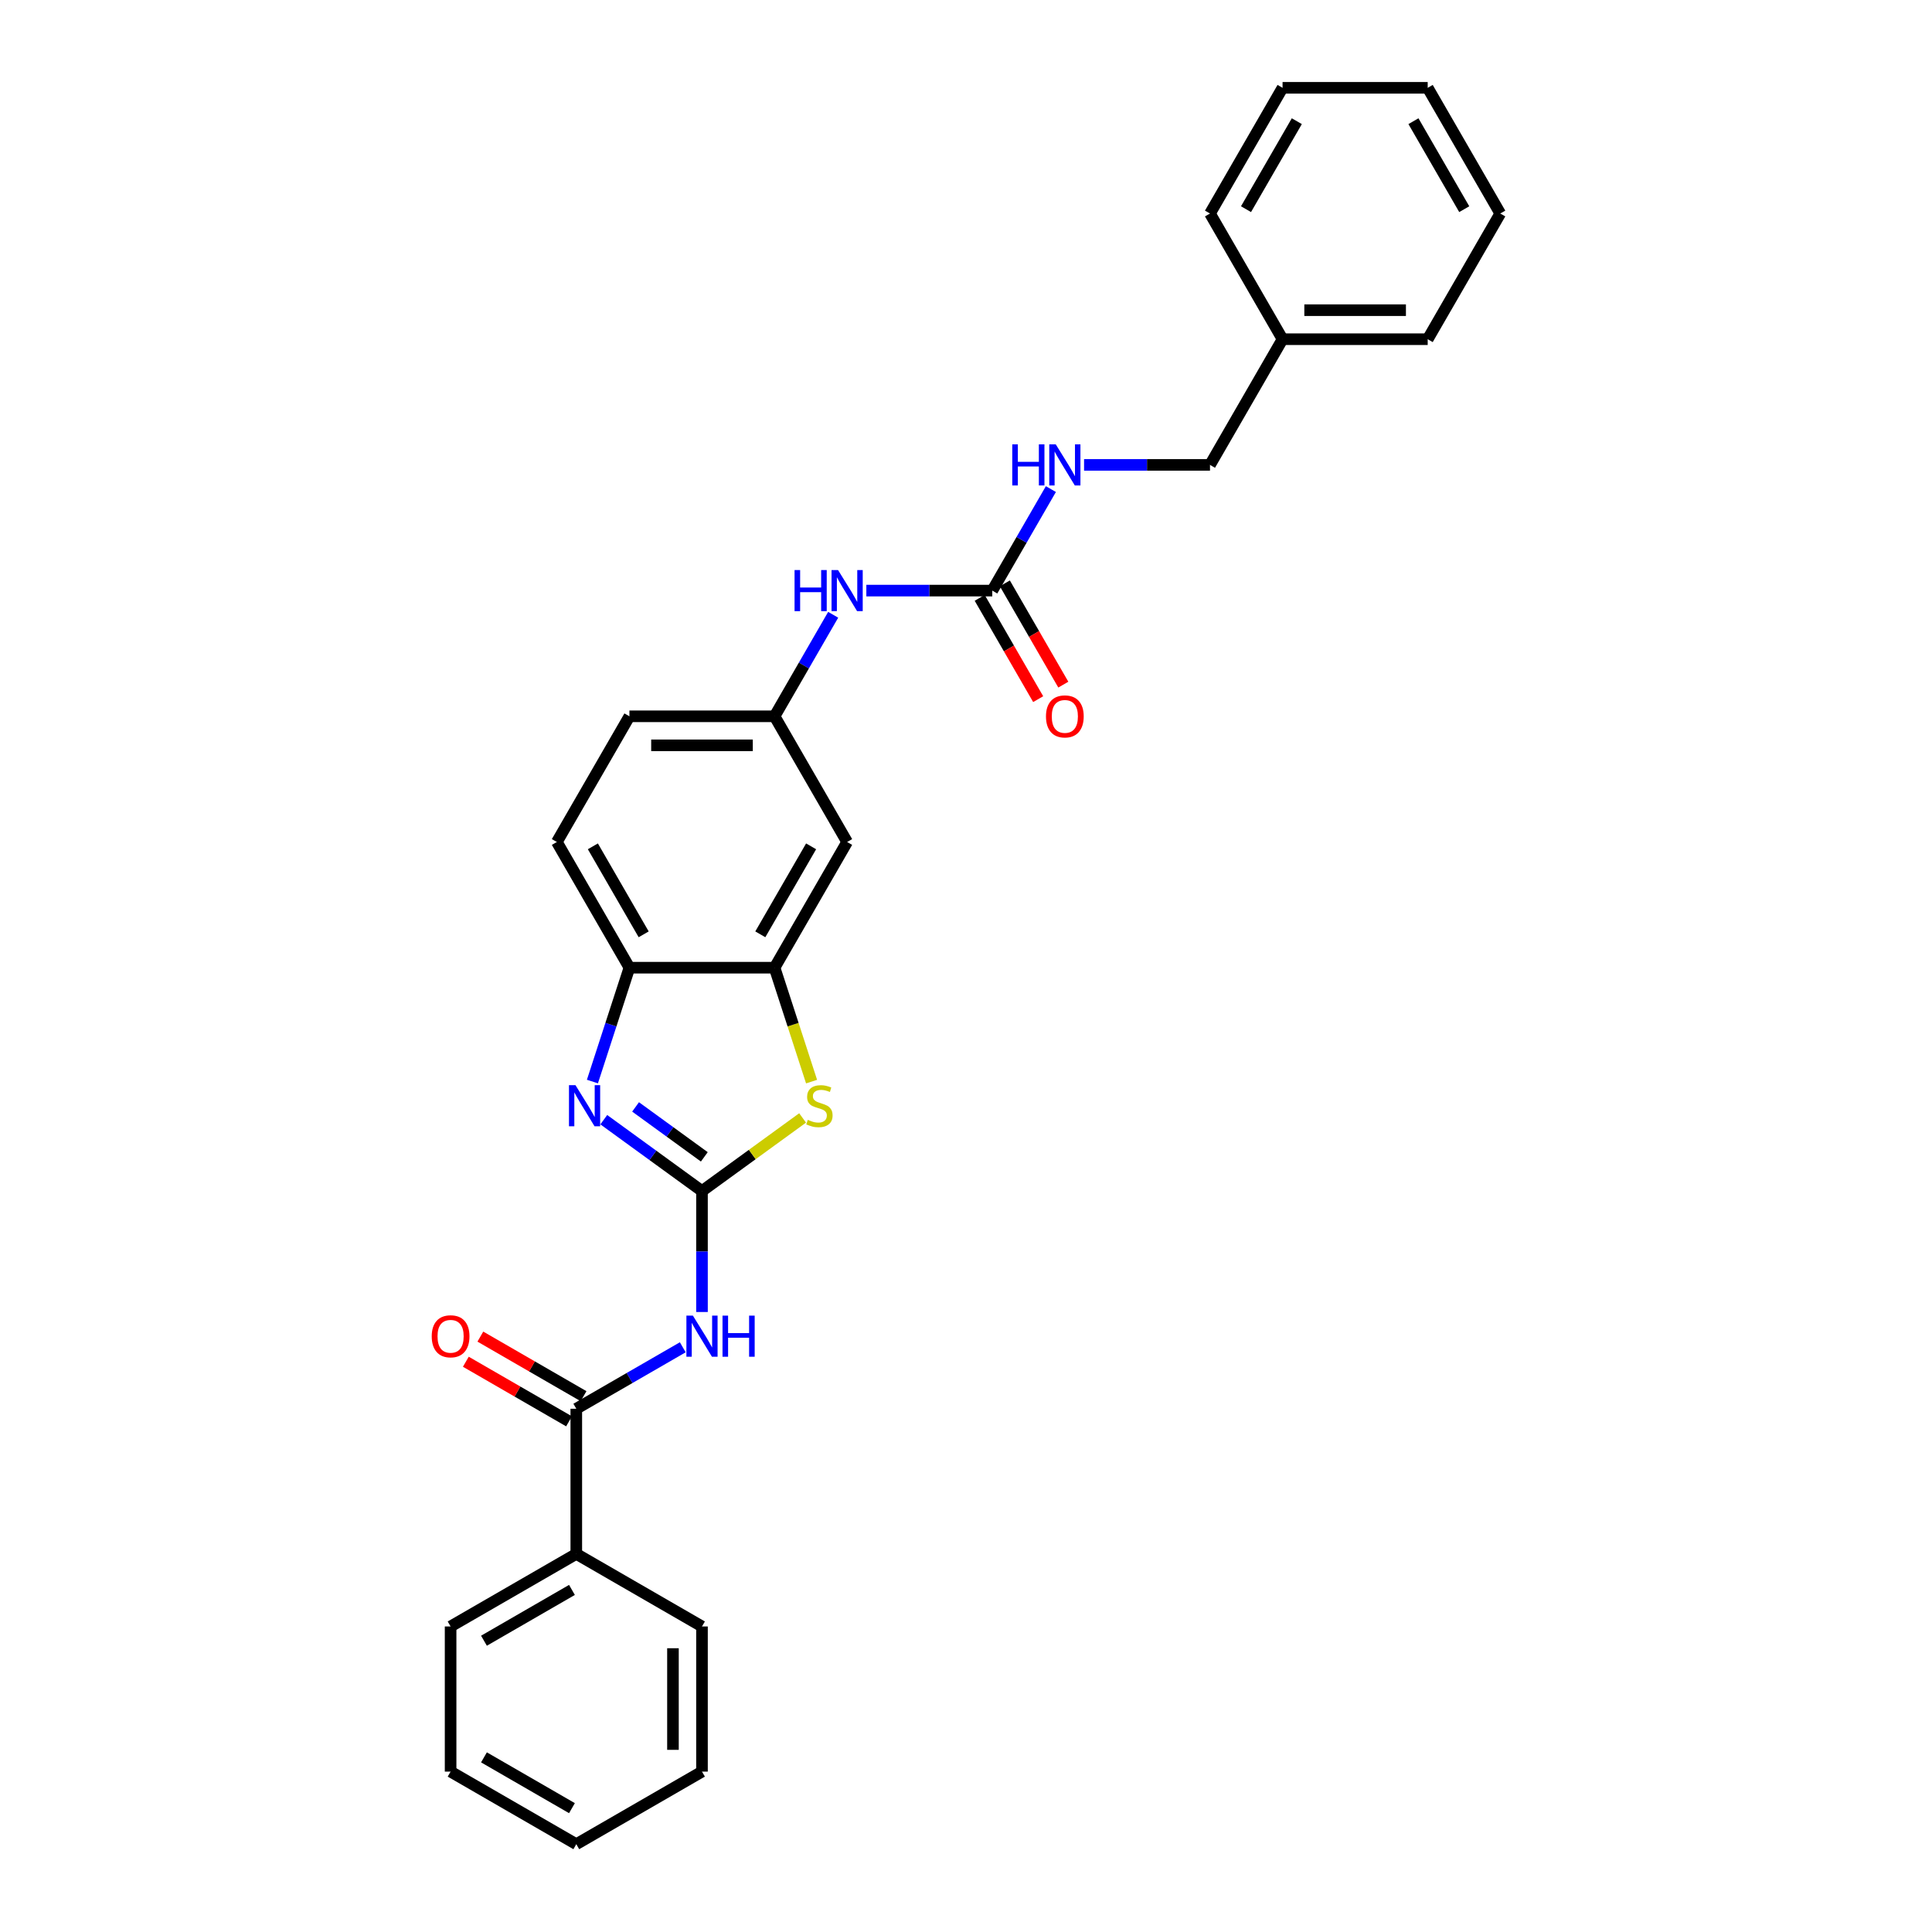 <?xml version='1.0' encoding='iso-8859-1'?>
<svg version='1.1' baseProfile='full'
              xmlns='http://www.w3.org/2000/svg'
                      xmlns:rdkit='http://www.rdkit.org/xml'
                      xmlns:xlink='http://www.w3.org/1999/xlink'
                  xml:space='preserve'
width='1000px' height='1000px' viewBox='0 0 1000 1000'>
<!-- END OF HEADER -->
<rect style='opacity:1.0;fill:#FFFFFF;stroke:none' width='1000' height='1000' x='0' y='0'> </rect>
<path class='bond-0' d='M 363.349,616.482 L 337.934,598.017' style='fill:none;fill-rule:evenodd;stroke:#000000;stroke-width:6px;stroke-linecap:butt;stroke-linejoin:miter;stroke-opacity:1' />
<path class='bond-0' d='M 337.934,598.017 L 312.518,579.551' style='fill:none;fill-rule:evenodd;stroke:#0000FF;stroke-width:6px;stroke-linecap:butt;stroke-linejoin:miter;stroke-opacity:1' />
<path class='bond-0' d='M 364.556,598.787 L 346.765,585.861' style='fill:none;fill-rule:evenodd;stroke:#000000;stroke-width:6px;stroke-linecap:butt;stroke-linejoin:miter;stroke-opacity:1' />
<path class='bond-0' d='M 346.765,585.861 L 328.974,572.936' style='fill:none;fill-rule:evenodd;stroke:#0000FF;stroke-width:6px;stroke-linecap:butt;stroke-linejoin:miter;stroke-opacity:1' />
<path class='bond-1' d='M 363.349,616.482 L 363.349,647.787' style='fill:none;fill-rule:evenodd;stroke:#000000;stroke-width:6px;stroke-linecap:butt;stroke-linejoin:miter;stroke-opacity:1' />
<path class='bond-1' d='M 363.349,647.787 L 363.349,679.092' style='fill:none;fill-rule:evenodd;stroke:#0000FF;stroke-width:6px;stroke-linecap:butt;stroke-linejoin:miter;stroke-opacity:1' />
<path class='bond-2' d='M 363.349,616.482 L 389.388,597.564' style='fill:none;fill-rule:evenodd;stroke:#000000;stroke-width:6px;stroke-linecap:butt;stroke-linejoin:miter;stroke-opacity:1' />
<path class='bond-2' d='M 389.388,597.564 L 415.427,578.645' style='fill:none;fill-rule:evenodd;stroke:#CCCC00;stroke-width:6px;stroke-linecap:butt;stroke-linejoin:miter;stroke-opacity:1' />
<path class='bond-5' d='M 306.638,559.809 L 316.213,530.343' style='fill:none;fill-rule:evenodd;stroke:#0000FF;stroke-width:6px;stroke-linecap:butt;stroke-linejoin:miter;stroke-opacity:1' />
<path class='bond-5' d='M 316.213,530.343 L 325.787,500.877' style='fill:none;fill-rule:evenodd;stroke:#000000;stroke-width:6px;stroke-linecap:butt;stroke-linejoin:miter;stroke-opacity:1' />
<path class='bond-3' d='M 353.403,697.35 L 325.846,713.26' style='fill:none;fill-rule:evenodd;stroke:#0000FF;stroke-width:6px;stroke-linecap:butt;stroke-linejoin:miter;stroke-opacity:1' />
<path class='bond-3' d='M 325.846,713.26 L 298.289,729.17' style='fill:none;fill-rule:evenodd;stroke:#000000;stroke-width:6px;stroke-linecap:butt;stroke-linejoin:miter;stroke-opacity:1' />
<path class='bond-4' d='M 420.07,559.839 L 410.491,530.358' style='fill:none;fill-rule:evenodd;stroke:#CCCC00;stroke-width:6px;stroke-linecap:butt;stroke-linejoin:miter;stroke-opacity:1' />
<path class='bond-4' d='M 410.491,530.358 L 400.912,500.877' style='fill:none;fill-rule:evenodd;stroke:#000000;stroke-width:6px;stroke-linecap:butt;stroke-linejoin:miter;stroke-opacity:1' />
<path class='bond-11' d='M 302.045,722.664 L 275.337,707.244' style='fill:none;fill-rule:evenodd;stroke:#000000;stroke-width:6px;stroke-linecap:butt;stroke-linejoin:miter;stroke-opacity:1' />
<path class='bond-11' d='M 275.337,707.244 L 248.629,691.824' style='fill:none;fill-rule:evenodd;stroke:#FF0000;stroke-width:6px;stroke-linecap:butt;stroke-linejoin:miter;stroke-opacity:1' />
<path class='bond-11' d='M 294.533,735.676 L 267.825,720.256' style='fill:none;fill-rule:evenodd;stroke:#000000;stroke-width:6px;stroke-linecap:butt;stroke-linejoin:miter;stroke-opacity:1' />
<path class='bond-11' d='M 267.825,720.256 L 241.117,704.836' style='fill:none;fill-rule:evenodd;stroke:#FF0000;stroke-width:6px;stroke-linecap:butt;stroke-linejoin:miter;stroke-opacity:1' />
<path class='bond-13' d='M 298.289,729.17 L 298.289,804.295' style='fill:none;fill-rule:evenodd;stroke:#000000;stroke-width:6px;stroke-linecap:butt;stroke-linejoin:miter;stroke-opacity:1' />
<path class='bond-7' d='M 400.912,500.877 L 438.474,435.816' style='fill:none;fill-rule:evenodd;stroke:#000000;stroke-width:6px;stroke-linecap:butt;stroke-linejoin:miter;stroke-opacity:1' />
<path class='bond-7' d='M 393.534,483.605 L 419.828,438.063' style='fill:none;fill-rule:evenodd;stroke:#000000;stroke-width:6px;stroke-linecap:butt;stroke-linejoin:miter;stroke-opacity:1' />
<path class='bond-28' d='M 400.912,500.877 L 325.787,500.877' style='fill:none;fill-rule:evenodd;stroke:#000000;stroke-width:6px;stroke-linecap:butt;stroke-linejoin:miter;stroke-opacity:1' />
<path class='bond-14' d='M 325.787,500.877 L 288.224,435.816' style='fill:none;fill-rule:evenodd;stroke:#000000;stroke-width:6px;stroke-linecap:butt;stroke-linejoin:miter;stroke-opacity:1' />
<path class='bond-14' d='M 333.164,483.605 L 306.871,438.063' style='fill:none;fill-rule:evenodd;stroke:#000000;stroke-width:6px;stroke-linecap:butt;stroke-linejoin:miter;stroke-opacity:1' />
<path class='bond-6' d='M 513.6,305.696 L 481.01,305.696' style='fill:none;fill-rule:evenodd;stroke:#000000;stroke-width:6px;stroke-linecap:butt;stroke-linejoin:miter;stroke-opacity:1' />
<path class='bond-6' d='M 481.01,305.696 L 448.421,305.696' style='fill:none;fill-rule:evenodd;stroke:#0000FF;stroke-width:6px;stroke-linecap:butt;stroke-linejoin:miter;stroke-opacity:1' />
<path class='bond-9' d='M 513.6,305.696 L 528.768,279.423' style='fill:none;fill-rule:evenodd;stroke:#000000;stroke-width:6px;stroke-linecap:butt;stroke-linejoin:miter;stroke-opacity:1' />
<path class='bond-9' d='M 528.768,279.423 L 543.936,253.151' style='fill:none;fill-rule:evenodd;stroke:#0000FF;stroke-width:6px;stroke-linecap:butt;stroke-linejoin:miter;stroke-opacity:1' />
<path class='bond-12' d='M 507.094,309.452 L 522.227,335.664' style='fill:none;fill-rule:evenodd;stroke:#000000;stroke-width:6px;stroke-linecap:butt;stroke-linejoin:miter;stroke-opacity:1' />
<path class='bond-12' d='M 522.227,335.664 L 537.361,361.876' style='fill:none;fill-rule:evenodd;stroke:#FF0000;stroke-width:6px;stroke-linecap:butt;stroke-linejoin:miter;stroke-opacity:1' />
<path class='bond-12' d='M 520.106,301.939 L 535.239,328.152' style='fill:none;fill-rule:evenodd;stroke:#000000;stroke-width:6px;stroke-linecap:butt;stroke-linejoin:miter;stroke-opacity:1' />
<path class='bond-12' d='M 535.239,328.152 L 550.373,354.364' style='fill:none;fill-rule:evenodd;stroke:#FF0000;stroke-width:6px;stroke-linecap:butt;stroke-linejoin:miter;stroke-opacity:1' />
<path class='bond-10' d='M 438.474,435.816 L 400.912,370.756' style='fill:none;fill-rule:evenodd;stroke:#000000;stroke-width:6px;stroke-linecap:butt;stroke-linejoin:miter;stroke-opacity:1' />
<path class='bond-8' d='M 431.248,318.212 L 416.08,344.484' style='fill:none;fill-rule:evenodd;stroke:#0000FF;stroke-width:6px;stroke-linecap:butt;stroke-linejoin:miter;stroke-opacity:1' />
<path class='bond-8' d='M 416.08,344.484 L 400.912,370.756' style='fill:none;fill-rule:evenodd;stroke:#000000;stroke-width:6px;stroke-linecap:butt;stroke-linejoin:miter;stroke-opacity:1' />
<path class='bond-16' d='M 561.109,240.635 L 593.698,240.635' style='fill:none;fill-rule:evenodd;stroke:#0000FF;stroke-width:6px;stroke-linecap:butt;stroke-linejoin:miter;stroke-opacity:1' />
<path class='bond-16' d='M 593.698,240.635 L 626.287,240.635' style='fill:none;fill-rule:evenodd;stroke:#000000;stroke-width:6px;stroke-linecap:butt;stroke-linejoin:miter;stroke-opacity:1' />
<path class='bond-29' d='M 400.912,370.756 L 325.787,370.756' style='fill:none;fill-rule:evenodd;stroke:#000000;stroke-width:6px;stroke-linecap:butt;stroke-linejoin:miter;stroke-opacity:1' />
<path class='bond-29' d='M 389.643,385.781 L 337.055,385.781' style='fill:none;fill-rule:evenodd;stroke:#000000;stroke-width:6px;stroke-linecap:butt;stroke-linejoin:miter;stroke-opacity:1' />
<path class='bond-18' d='M 298.289,804.295 L 233.229,841.858' style='fill:none;fill-rule:evenodd;stroke:#000000;stroke-width:6px;stroke-linecap:butt;stroke-linejoin:miter;stroke-opacity:1' />
<path class='bond-18' d='M 296.042,822.942 L 250.5,849.235' style='fill:none;fill-rule:evenodd;stroke:#000000;stroke-width:6px;stroke-linecap:butt;stroke-linejoin:miter;stroke-opacity:1' />
<path class='bond-19' d='M 298.289,804.295 L 363.349,841.858' style='fill:none;fill-rule:evenodd;stroke:#000000;stroke-width:6px;stroke-linecap:butt;stroke-linejoin:miter;stroke-opacity:1' />
<path class='bond-15' d='M 288.224,435.816 L 325.787,370.756' style='fill:none;fill-rule:evenodd;stroke:#000000;stroke-width:6px;stroke-linecap:butt;stroke-linejoin:miter;stroke-opacity:1' />
<path class='bond-17' d='M 626.287,240.635 L 663.85,175.575' style='fill:none;fill-rule:evenodd;stroke:#000000;stroke-width:6px;stroke-linecap:butt;stroke-linejoin:miter;stroke-opacity:1' />
<path class='bond-20' d='M 663.85,175.575 L 738.975,175.575' style='fill:none;fill-rule:evenodd;stroke:#000000;stroke-width:6px;stroke-linecap:butt;stroke-linejoin:miter;stroke-opacity:1' />
<path class='bond-20' d='M 675.119,160.55 L 727.706,160.55' style='fill:none;fill-rule:evenodd;stroke:#000000;stroke-width:6px;stroke-linecap:butt;stroke-linejoin:miter;stroke-opacity:1' />
<path class='bond-21' d='M 663.85,175.575 L 626.287,110.515' style='fill:none;fill-rule:evenodd;stroke:#000000;stroke-width:6px;stroke-linecap:butt;stroke-linejoin:miter;stroke-opacity:1' />
<path class='bond-23' d='M 233.229,841.858 L 233.229,916.983' style='fill:none;fill-rule:evenodd;stroke:#000000;stroke-width:6px;stroke-linecap:butt;stroke-linejoin:miter;stroke-opacity:1' />
<path class='bond-22' d='M 363.349,841.858 L 363.349,916.983' style='fill:none;fill-rule:evenodd;stroke:#000000;stroke-width:6px;stroke-linecap:butt;stroke-linejoin:miter;stroke-opacity:1' />
<path class='bond-22' d='M 348.324,853.127 L 348.324,905.714' style='fill:none;fill-rule:evenodd;stroke:#000000;stroke-width:6px;stroke-linecap:butt;stroke-linejoin:miter;stroke-opacity:1' />
<path class='bond-24' d='M 738.975,175.575 L 776.538,110.515' style='fill:none;fill-rule:evenodd;stroke:#000000;stroke-width:6px;stroke-linecap:butt;stroke-linejoin:miter;stroke-opacity:1' />
<path class='bond-25' d='M 626.287,110.515 L 663.85,45.455' style='fill:none;fill-rule:evenodd;stroke:#000000;stroke-width:6px;stroke-linecap:butt;stroke-linejoin:miter;stroke-opacity:1' />
<path class='bond-25' d='M 644.934,108.268 L 671.228,62.726' style='fill:none;fill-rule:evenodd;stroke:#000000;stroke-width:6px;stroke-linecap:butt;stroke-linejoin:miter;stroke-opacity:1' />
<path class='bond-26' d='M 363.349,916.983 L 298.289,954.545' style='fill:none;fill-rule:evenodd;stroke:#000000;stroke-width:6px;stroke-linecap:butt;stroke-linejoin:miter;stroke-opacity:1' />
<path class='bond-30' d='M 233.229,916.983 L 298.289,954.545' style='fill:none;fill-rule:evenodd;stroke:#000000;stroke-width:6px;stroke-linecap:butt;stroke-linejoin:miter;stroke-opacity:1' />
<path class='bond-30' d='M 250.5,909.605 L 296.042,935.899' style='fill:none;fill-rule:evenodd;stroke:#000000;stroke-width:6px;stroke-linecap:butt;stroke-linejoin:miter;stroke-opacity:1' />
<path class='bond-31' d='M 776.538,110.515 L 738.975,45.455' style='fill:none;fill-rule:evenodd;stroke:#000000;stroke-width:6px;stroke-linecap:butt;stroke-linejoin:miter;stroke-opacity:1' />
<path class='bond-31' d='M 757.891,108.268 L 731.597,62.726' style='fill:none;fill-rule:evenodd;stroke:#000000;stroke-width:6px;stroke-linecap:butt;stroke-linejoin:miter;stroke-opacity:1' />
<path class='bond-27' d='M 663.85,45.455 L 738.975,45.455' style='fill:none;fill-rule:evenodd;stroke:#000000;stroke-width:6px;stroke-linecap:butt;stroke-linejoin:miter;stroke-opacity:1' />
<path  class='atom-1' d='M 297.869 561.687
L 304.841 572.956
Q 305.532 574.068, 306.644 576.081
Q 307.755 578.094, 307.815 578.215
L 307.815 561.687
L 310.64 561.687
L 310.64 582.963
L 307.725 582.963
L 300.243 570.642
Q 299.371 569.2, 298.44 567.547
Q 297.538 565.894, 297.268 565.383
L 297.268 582.963
L 294.503 582.963
L 294.503 561.687
L 297.869 561.687
' fill='#0000FF'/>
<path  class='atom-2' d='M 358.646 680.97
L 365.618 692.238
Q 366.309 693.35, 367.421 695.364
Q 368.533 697.377, 368.593 697.497
L 368.593 680.97
L 371.418 680.97
L 371.418 702.245
L 368.503 702.245
L 361.02 689.925
Q 360.149 688.482, 359.217 686.829
Q 358.316 685.177, 358.045 684.666
L 358.045 702.245
L 355.281 702.245
L 355.281 680.97
L 358.646 680.97
' fill='#0000FF'/>
<path  class='atom-2' d='M 373.972 680.97
L 376.857 680.97
L 376.857 690.015
L 387.735 690.015
L 387.735 680.97
L 390.62 680.97
L 390.62 702.245
L 387.735 702.245
L 387.735 692.419
L 376.857 692.419
L 376.857 702.245
L 373.972 702.245
L 373.972 680.97
' fill='#0000FF'/>
<path  class='atom-3' d='M 418.117 579.627
Q 418.357 579.717, 419.349 580.138
Q 420.34 580.559, 421.422 580.829
Q 422.534 581.069, 423.616 581.069
Q 425.629 581.069, 426.801 580.108
Q 427.973 579.116, 427.973 577.403
Q 427.973 576.231, 427.372 575.51
Q 426.801 574.789, 425.9 574.398
Q 424.998 574.008, 423.496 573.557
Q 421.603 572.986, 420.461 572.445
Q 419.349 571.904, 418.537 570.762
Q 417.756 569.62, 417.756 567.697
Q 417.756 565.023, 419.559 563.37
Q 421.392 561.717, 424.998 561.717
Q 427.462 561.717, 430.257 562.889
L 429.566 565.203
Q 427.012 564.151, 425.088 564.151
Q 423.015 564.151, 421.873 565.023
Q 420.731 565.864, 420.761 567.337
Q 420.761 568.478, 421.332 569.17
Q 421.933 569.861, 422.775 570.251
Q 423.646 570.642, 425.088 571.093
Q 427.012 571.694, 428.153 572.295
Q 429.295 572.896, 430.107 574.128
Q 430.948 575.33, 430.948 577.403
Q 430.948 580.348, 428.965 581.941
Q 427.012 583.503, 423.736 583.503
Q 421.843 583.503, 420.401 583.083
Q 418.988 582.692, 417.305 582.001
L 418.117 579.627
' fill='#CCCC00'/>
<path  class='atom-9' d='M 411.264 295.058
L 414.149 295.058
L 414.149 304.103
L 425.027 304.103
L 425.027 295.058
L 427.912 295.058
L 427.912 316.333
L 425.027 316.333
L 425.027 306.507
L 414.149 306.507
L 414.149 316.333
L 411.264 316.333
L 411.264 295.058
' fill='#0000FF'/>
<path  class='atom-9' d='M 433.772 295.058
L 440.743 306.327
Q 441.434 307.439, 442.546 309.452
Q 443.658 311.465, 443.718 311.586
L 443.718 295.058
L 446.543 295.058
L 446.543 316.333
L 443.628 316.333
L 436.146 304.013
Q 435.274 302.57, 434.343 300.918
Q 433.441 299.265, 433.171 298.754
L 433.171 316.333
L 430.406 316.333
L 430.406 295.058
L 433.772 295.058
' fill='#0000FF'/>
<path  class='atom-10' d='M 523.952 229.998
L 526.837 229.998
L 526.837 239.043
L 537.715 239.043
L 537.715 229.998
L 540.6 229.998
L 540.6 251.273
L 537.715 251.273
L 537.715 241.447
L 526.837 241.447
L 526.837 251.273
L 523.952 251.273
L 523.952 229.998
' fill='#0000FF'/>
<path  class='atom-10' d='M 546.459 229.998
L 553.431 241.266
Q 554.122 242.378, 555.234 244.392
Q 556.346 246.405, 556.406 246.525
L 556.406 229.998
L 559.231 229.998
L 559.231 251.273
L 556.316 251.273
L 548.833 238.953
Q 547.962 237.51, 547.03 235.857
Q 546.129 234.205, 545.858 233.694
L 545.858 251.273
L 543.094 251.273
L 543.094 229.998
L 546.459 229.998
' fill='#0000FF'/>
<path  class='atom-12' d='M 223.462 691.668
Q 223.462 686.559, 225.987 683.704
Q 228.511 680.85, 233.229 680.85
Q 237.947 680.85, 240.471 683.704
Q 242.995 686.559, 242.995 691.668
Q 242.995 696.836, 240.441 699.781
Q 237.886 702.696, 233.229 702.696
Q 228.541 702.696, 225.987 699.781
Q 223.462 696.866, 223.462 691.668
M 233.229 700.292
Q 236.474 700.292, 238.217 698.128
Q 239.99 695.935, 239.99 691.668
Q 239.99 687.491, 238.217 685.387
Q 236.474 683.254, 233.229 683.254
Q 229.983 683.254, 228.21 685.357
Q 226.467 687.461, 226.467 691.668
Q 226.467 695.965, 228.21 698.128
Q 229.983 700.292, 233.229 700.292
' fill='#FF0000'/>
<path  class='atom-13' d='M 541.396 370.816
Q 541.396 365.708, 543.92 362.853
Q 546.444 359.998, 551.162 359.998
Q 555.88 359.998, 558.404 362.853
Q 560.928 365.708, 560.928 370.816
Q 560.928 375.985, 558.374 378.93
Q 555.82 381.844, 551.162 381.844
Q 546.474 381.844, 543.92 378.93
Q 541.396 376.015, 541.396 370.816
M 551.162 379.44
Q 554.408 379.44, 556.15 377.277
Q 557.923 375.083, 557.923 370.816
Q 557.923 366.639, 556.15 364.536
Q 554.408 362.402, 551.162 362.402
Q 547.917 362.402, 546.144 364.506
Q 544.401 366.609, 544.401 370.816
Q 544.401 375.113, 546.144 377.277
Q 547.917 379.44, 551.162 379.44
' fill='#FF0000'/>
</svg>
